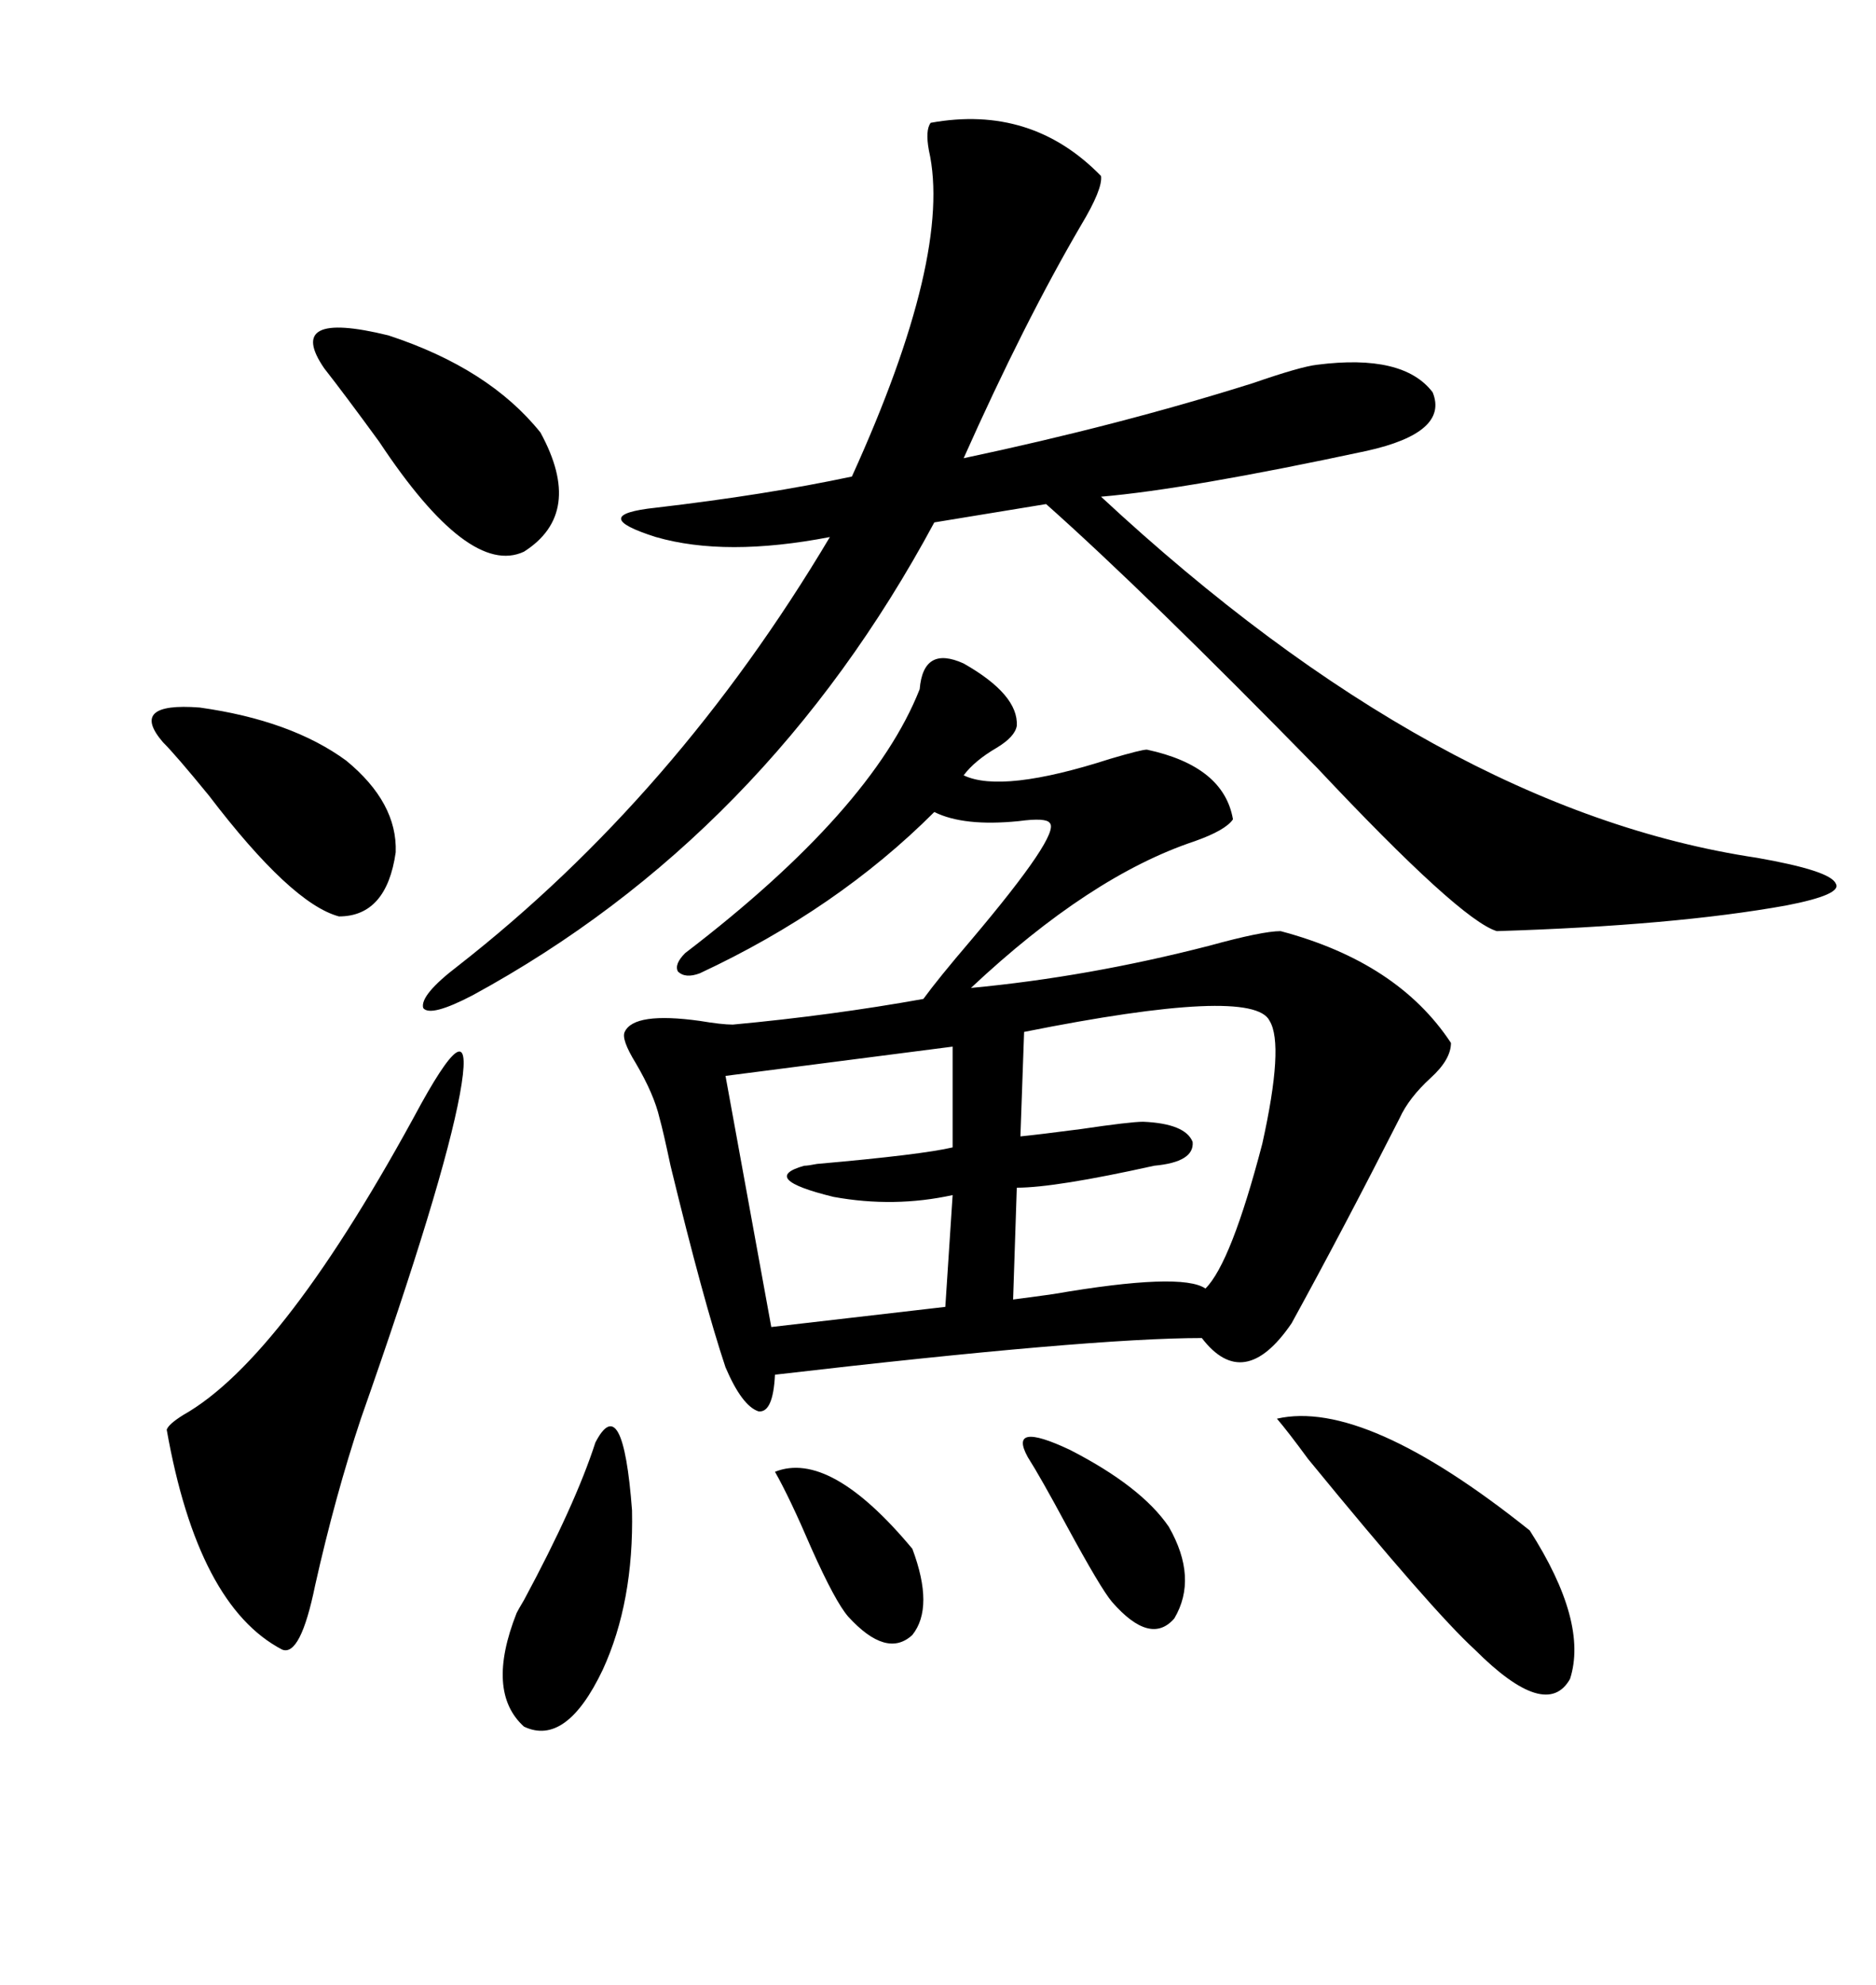 <svg xmlns="http://www.w3.org/2000/svg" xmlns:xlink="http://www.w3.org/1999/xlink" width="300" height="317.285"><path d="M154.10 106.05L154.10 106.05Q162.89 111.04 162.60 116.02L162.60 116.02Q162.30 117.77 159.38 119.53L159.38 119.53Q155.86 121.58 154.10 123.93L154.10 123.93Q160.25 126.86 177.54 121.29L177.54 121.29Q182.52 119.82 183.40 119.82L183.40 119.82Q195.70 122.46 197.17 130.96L197.17 130.96Q196.00 132.71 191.02 134.47L191.02 134.47Q174.32 140.04 155.27 157.91L155.27 157.91Q174.02 156.15 193.36 151.17L193.36 151.17Q201.86 148.83 204.79 148.83L204.79 148.83Q223.54 153.81 232.03 166.70L232.03 166.70Q232.03 169.34 228.81 172.27L228.81 172.27Q225.29 175.49 223.83 178.71L223.83 178.71Q214.75 196.58 206.54 211.52L206.54 211.52Q198.93 222.66 192.19 213.87L192.19 213.87Q174.32 213.87 123.93 219.73L123.93 219.73Q123.63 225.88 121.29 225.59L121.29 225.59Q118.65 224.71 116.02 218.55L116.02 218.55Q112.50 208.01 107.23 186.33L107.23 186.33Q106.05 180.76 105.47 178.71L105.47 178.71Q104.59 174.90 101.66 169.92L101.66 169.92Q99.32 166.11 99.90 164.94L99.90 164.94Q101.37 161.72 111.91 163.18L111.91 163.18Q115.43 163.77 117.19 163.77L117.19 163.77Q133.01 162.30 147.66 159.67L147.66 159.67Q150 156.45 155.27 150.29L155.27 150.29Q169.63 133.30 167.87 131.54L167.87 131.54Q167.29 130.66 162.89 131.25L162.89 131.25Q154.10 132.13 149.41 129.79L149.41 129.79Q133.89 145.31 111.91 155.57L111.91 155.57Q109.57 156.45 108.40 155.27L108.40 155.27Q107.81 154.10 109.57 152.34L109.57 152.34Q139.45 129.49 147.07 110.16L147.07 110.16Q147.66 103.13 154.10 106.05ZM176.07 28.13L176.07 28.13Q176.37 30.18 172.85 36.04L172.85 36.04Q163.77 51.56 154.10 73.24L154.10 73.24Q179.00 67.97 200.39 61.23L200.39 61.23Q208.01 58.59 210.64 58.30L210.64 58.30Q224.41 56.54 229.10 62.70L229.10 62.70Q231.74 69.14 218.55 72.07L218.55 72.07Q189.84 78.22 176.07 79.39L176.07 79.39Q229.98 129.49 280.96 137.11L280.96 137.11Q292.68 139.16 293.55 141.21L293.55 141.21Q294.73 142.97 285.64 144.73L285.64 144.73Q267.77 147.95 239.36 148.83L239.36 148.83Q233.50 147.07 210.64 122.75L210.64 122.75Q183.11 94.63 167.29 80.57L167.29 80.57L149.41 83.50Q122.46 133.59 75.59 159.08L75.59 159.08Q68.85 162.60 67.68 161.13L67.68 161.13Q67.09 159.08 73.24 154.39L73.24 154.39Q108.11 127.15 132.71 85.84L132.71 85.84Q116.02 89.06 104.88 85.84L104.88 85.84Q99.32 84.08 99.32 82.91L99.32 82.91Q99.32 81.74 104.88 81.15L104.88 81.15Q122.46 79.10 136.23 76.17L136.23 76.17Q152.34 40.72 148.54 24.02L148.54 24.02Q147.95 20.80 148.83 19.63L148.83 19.63Q164.94 16.70 176.07 28.13ZM67.38 176.37L67.38 176.37Q76.17 160.55 73.54 174.90L73.54 174.90Q70.90 189.26 57.71 226.76L57.71 226.76Q53.61 239.06 50.39 253.42L50.39 253.42Q48.05 264.84 45.12 263.67L45.12 263.67Q31.64 256.64 26.66 228.52L26.66 228.52Q26.95 227.64 29.30 226.17L29.30 226.17Q45.41 217.09 67.38 176.37ZM163.77 164.94L163.77 164.94L163.18 181.64Q166.11 181.35 172.85 180.47L172.85 180.47Q180.76 179.30 182.81 179.30L182.81 179.30Q189.55 179.59 190.72 182.52L190.72 182.52Q191.02 185.74 184.57 186.33L184.57 186.33Q168.75 189.84 162.60 189.84L162.60 189.84L162.01 207.71Q164.36 207.42 168.46 206.84L168.46 206.84Q188.96 203.32 192.77 205.96L192.77 205.96Q196.88 201.86 201.86 182.81L201.86 182.81Q205.37 166.99 203.03 163.18L203.03 163.18Q200.39 157.62 163.77 164.94ZM152.34 183.40L152.34 167.29L116.02 171.97L123.34 212.11L151.17 208.89L152.34 191.02Q142.97 193.07 133.30 191.31L133.30 191.31Q121.29 188.38 128.61 186.33L128.61 186.33Q129.20 186.33 130.66 186.04L130.66 186.04Q147.36 184.57 152.34 183.40L152.34 183.40ZM204.20 226.76L204.20 226.76Q218.26 223.54 244.63 244.63L244.63 244.63Q254.00 259.28 251.07 268.36L251.07 268.36Q247.27 275.10 235.84 263.67L235.84 263.67Q229.10 257.52 209.18 233.20L209.18 233.20Q205.96 228.81 204.20 226.76ZM86.43 69.14L86.43 69.14Q93.46 82.03 83.79 88.18L83.79 88.18Q75 92.29 60.64 70.61L60.64 70.61Q55.08 62.99 51.86 58.89L51.86 58.89Q45.41 49.51 62.11 53.61L62.11 53.61Q78.22 58.89 86.43 69.14ZM55.37 121.58L55.37 121.58Q63.57 128.32 63.28 136.23L63.28 136.23Q61.82 146.48 54.20 146.48L54.20 146.48Q46.58 144.43 33.40 127.15L33.40 127.15Q28.13 120.70 26.07 118.65L26.07 118.65Q20.51 112.21 31.93 113.09L31.93 113.09Q46.58 115.14 55.37 121.58ZM95.21 230.57L95.21 230.57Q99.61 222.07 101.07 241.41L101.07 241.41Q101.37 256.05 96.39 266.89L96.39 266.89Q90.53 279.20 83.79 275.98L83.79 275.98Q77.64 270.41 82.62 257.81L82.62 257.81Q82.91 257.23 83.79 255.76L83.79 255.76Q91.99 240.53 95.21 230.57ZM164.36 232.91L164.36 232.91Q161.13 227.05 171.09 231.74L171.09 231.74Q182.52 237.60 186.91 244.04L186.91 244.04Q191.60 252.25 187.79 258.69L187.79 258.69Q183.98 263.09 177.83 256.05L177.83 256.05Q176.07 254.00 170.51 243.75L170.51 243.75Q166.41 236.13 164.36 232.91ZM123.93 235.25L123.93 235.25Q132.71 231.74 145.90 247.56L145.90 247.56Q149.41 256.93 145.90 261.33L145.90 261.33Q141.80 265.14 135.64 258.40L135.64 258.40Q133.59 256.05 129.79 247.56L129.79 247.56Q126.27 239.36 123.93 235.25Z"/></svg>